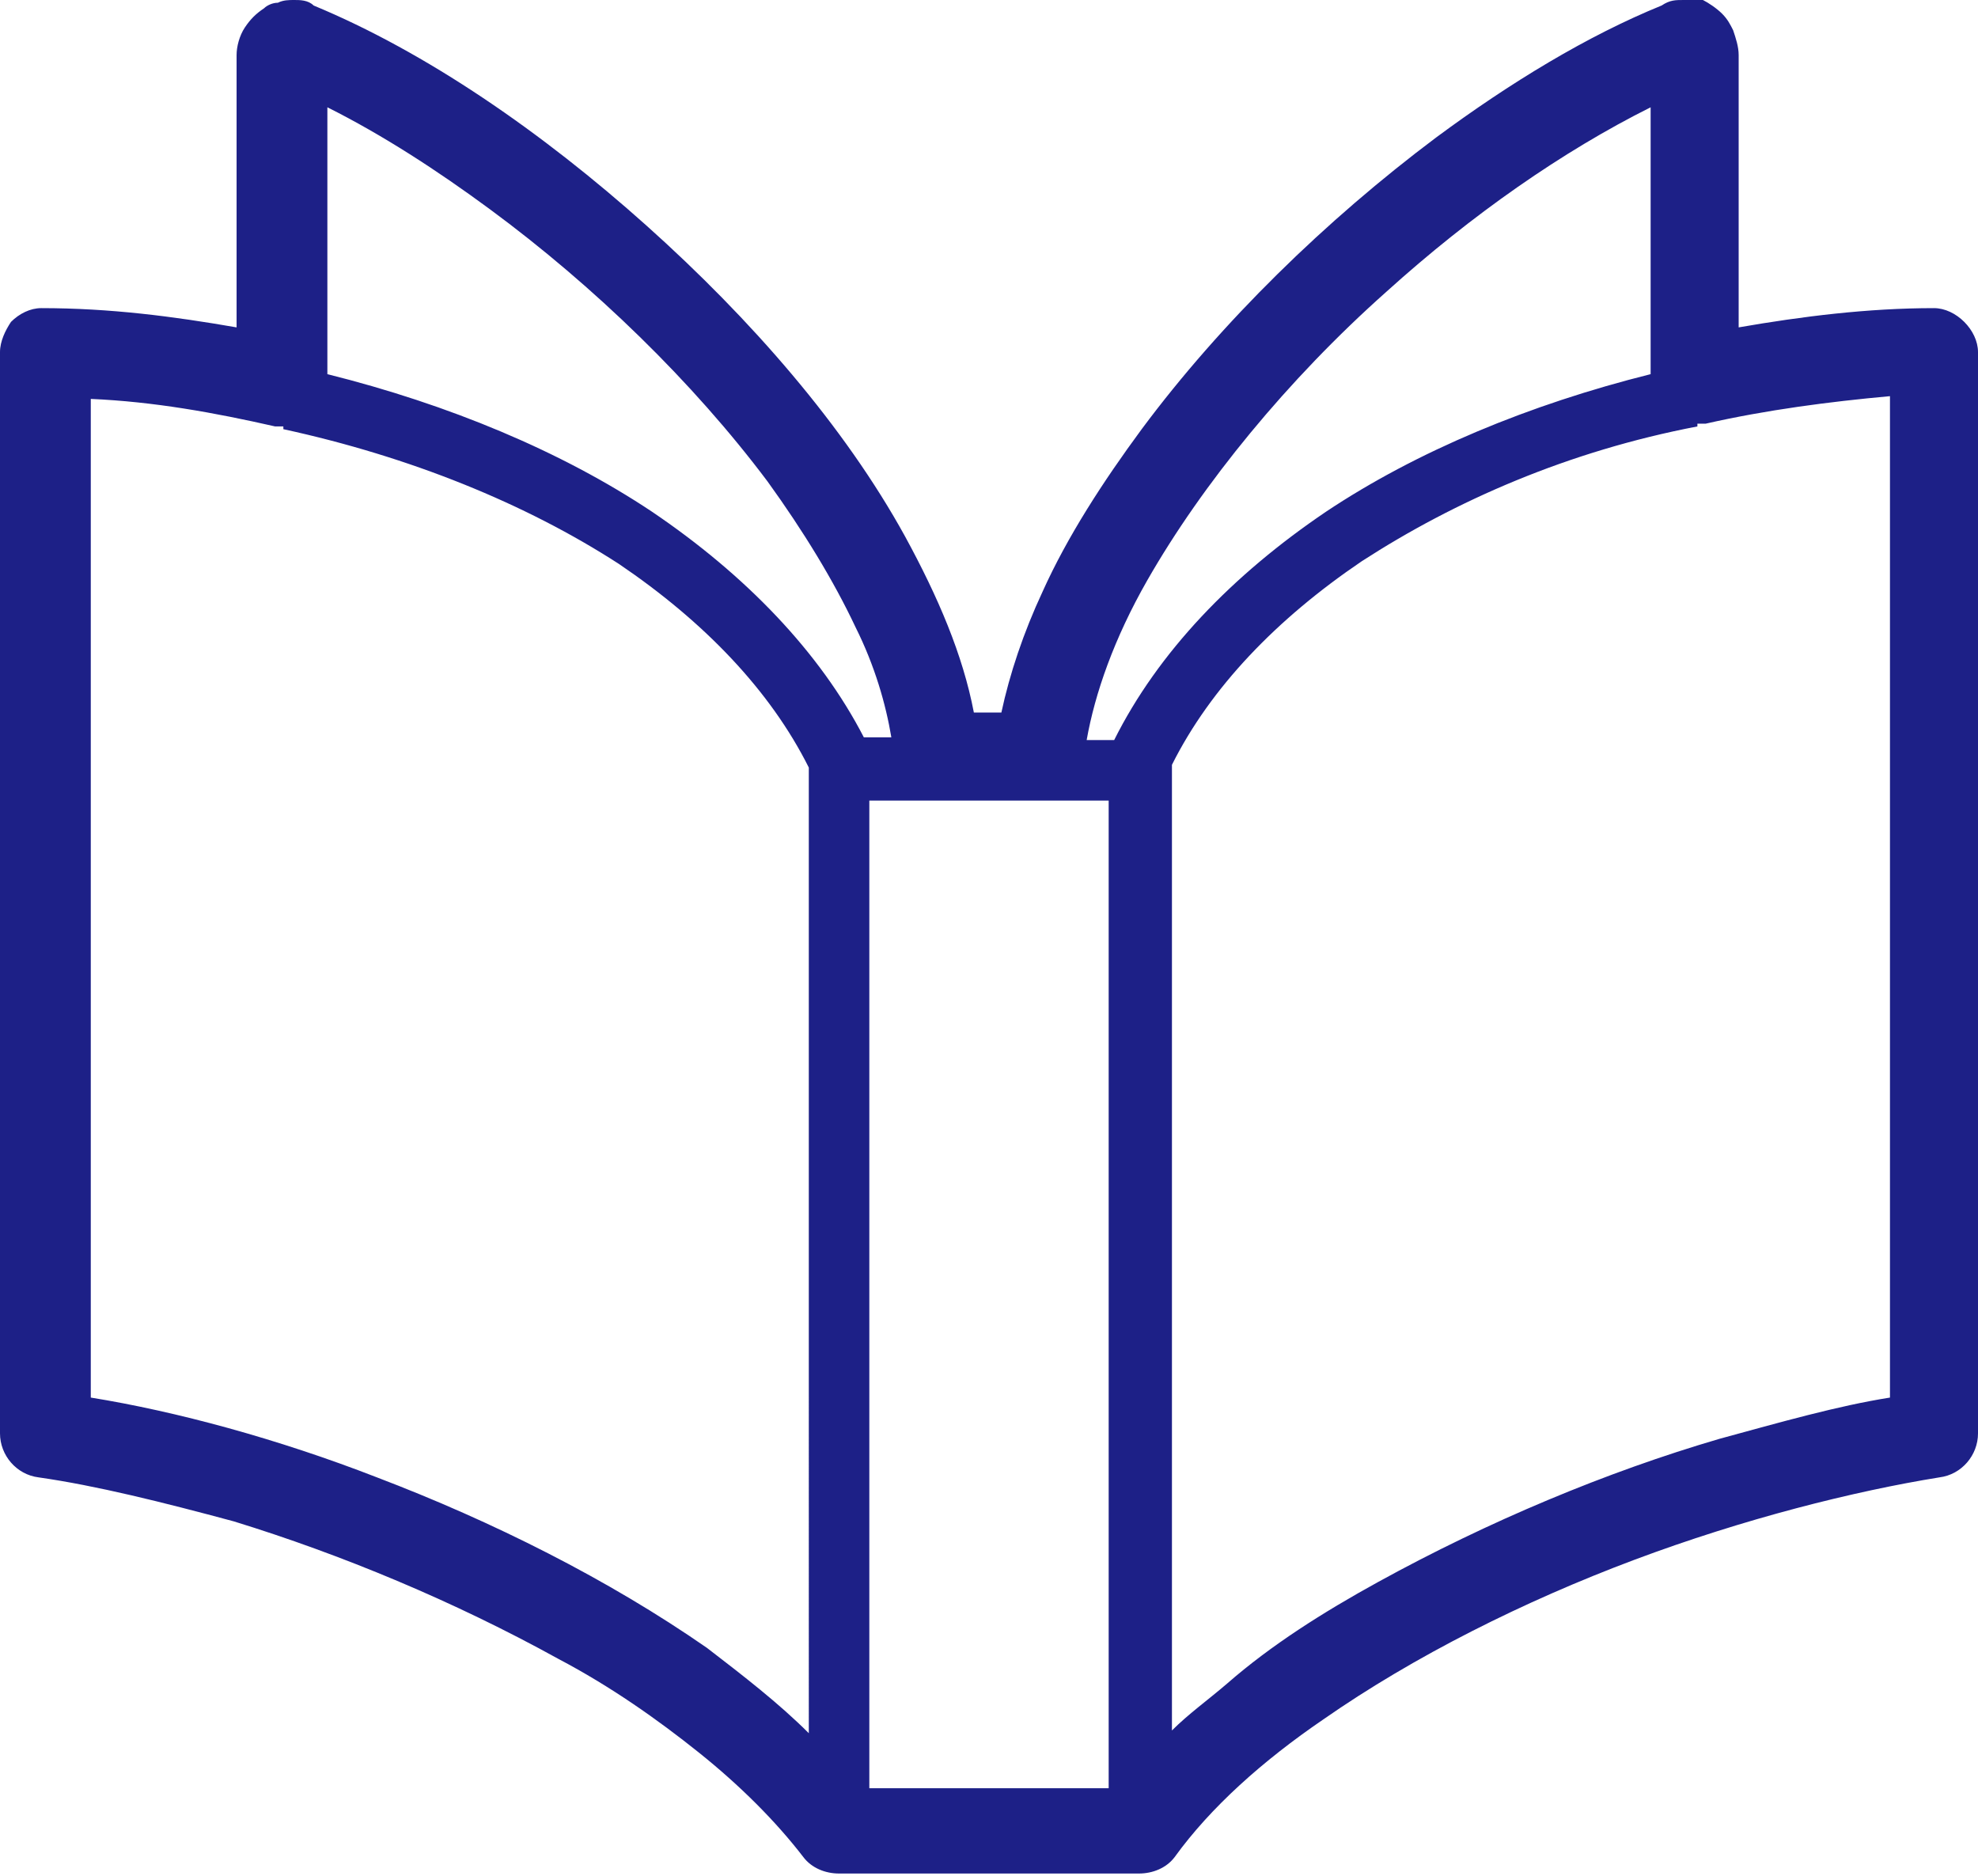 <?xml version="1.0" encoding="utf-8"?>
<!-- Generator: Adobe Illustrator 21.0.0, SVG Export Plug-In . SVG Version: 6.00 Build 0)  -->
<svg version="1.1" id="レイヤー_1" xmlns="http://www.w3.org/2000/svg" xmlns:xlink="http://www.w3.org/1999/xlink" x="0px"
	 y="0px" viewBox="0 0 71.9 68.2" style="enable-background:new 0 0 71.9 68.2;" xml:space="preserve">
<style type="text/css">
	.st0{fill:#1D2087;}
	.st1{fill:none;stroke:#1D2087;stroke-width:5.238;stroke-miterlimit:10;}
	.st2{fill:#8D80BB;}
</style>
<g>
	<path class="st0" d="M71.4,11.7c-0.3-0.3-0.7-0.5-1.1-0.5c-2.4,0-4.8,0.3-7.1,0.7c0-3.3,0-9.6,0-9.9c0-0.3-0.1-0.6-0.2-0.9
		c-0.1-0.2-0.2-0.4-0.4-0.6c-0.2-0.2-0.5-0.4-0.7-0.5C61.7,0,61.4,0,61.2,0c-0.3,0-0.5,0-0.8,0.2C57.7,1.3,54.9,3,52.2,5
		c-4,3-7.8,6.7-10.7,10.6c-1.4,1.9-2.7,3.9-3.6,5.9c-0.7,1.5-1.2,3-1.5,4.4h-1c-0.4-2.1-1.3-4.2-2.5-6.4c-2.2-4-5.6-7.9-9.4-11.3
		c-3.8-3.4-8-6.3-12.1-8C11.2,0,10.9,0,10.7,0c-0.2,0-0.4,0-0.6,0.1C9.9,0.1,9.7,0.2,9.6,0.3C9.3,0.5,9.1,0.7,8.9,1
		C8.7,1.3,8.6,1.7,8.6,2c0,0.3,0,6.6,0,9.9c-2.3-0.4-4.6-0.7-7.1-0.7c-0.4,0-0.8,0.2-1.1,0.5C0.2,12,0,12.4,0,12.8v39.3
		c0,0.8,0.6,1.5,1.4,1.6c2.1,0.3,4.5,0.9,7.1,1.6c3.9,1.2,8,2.9,11.8,5c1.9,1,3.6,2.2,5.1,3.4c1.5,1.2,2.8,2.5,3.8,3.8
		c0.3,0.4,0.8,0.6,1.3,0.6h10.9c0.5,0,1-0.2,1.3-0.6c1.3-1.8,3.2-3.5,5.4-5c3.3-2.3,7.3-4.3,11.3-5.8c4-1.5,8-2.5,11.1-3
		c0.8-0.1,1.4-0.8,1.4-1.6V12.8C71.9,12.4,71.7,12,71.4,11.7z M29.4,63c-1.1-1.1-2.4-2.1-3.7-3.1c-3.6-2.5-7.8-4.6-12-6.2
		c-3.6-1.4-7.3-2.4-10.4-2.9V14.5c2.3,0.1,4.5,0.5,6.7,1c0.1,0,0.2,0,0.3,0l0,0.1c4.6,1,8.8,2.7,12.2,4.9c3.1,2.1,5.5,4.6,6.9,7.4
		V63z M23.7,18.6c-3.3-2.2-7.4-3.9-11.8-5c0-0.3,0-0.8,0-1.5c0-2.2,0-6,0-8.2c2,1,4,2.3,5.9,3.7c3.8,2.8,7.4,6.3,10.1,9.9
		c1.3,1.8,2.4,3.6,3.2,5.3c0.7,1.4,1.1,2.8,1.3,4h-1C29.8,23.7,27.1,20.9,23.7,18.6z M40.3,65h-8.7V29.1h2.5l0,0h3.7h0h2.5V65z
		 M40.5,26.9h-1c0.3-1.7,1-3.7,2.2-5.8c2-3.5,5.1-7.3,8.7-10.5c3.1-2.8,6.4-5.1,9.6-6.7c0,1.2,0,2.7,0,4.2c0,2.4,0,4.7,0,5.5
		c-4.4,1.1-8.5,2.8-11.8,5C44.8,20.9,42.1,23.7,40.5,26.9z M68.7,50.8c-1.9,0.3-4,0.9-6.2,1.5c-4.1,1.2-8.4,3-12.4,5.2
		c-2,1.1-3.9,2.3-5.5,3.7c-0.7,0.6-1.4,1.1-2,1.7V27.8c1.4-2.8,3.8-5.3,6.9-7.4c3.4-2.2,7.5-4,12.2-4.9l0-0.1c0.1,0,0.2,0,0.3,0
		c2.2-0.5,4.5-0.8,6.7-1V50.8z"/>
</g>
</svg>
